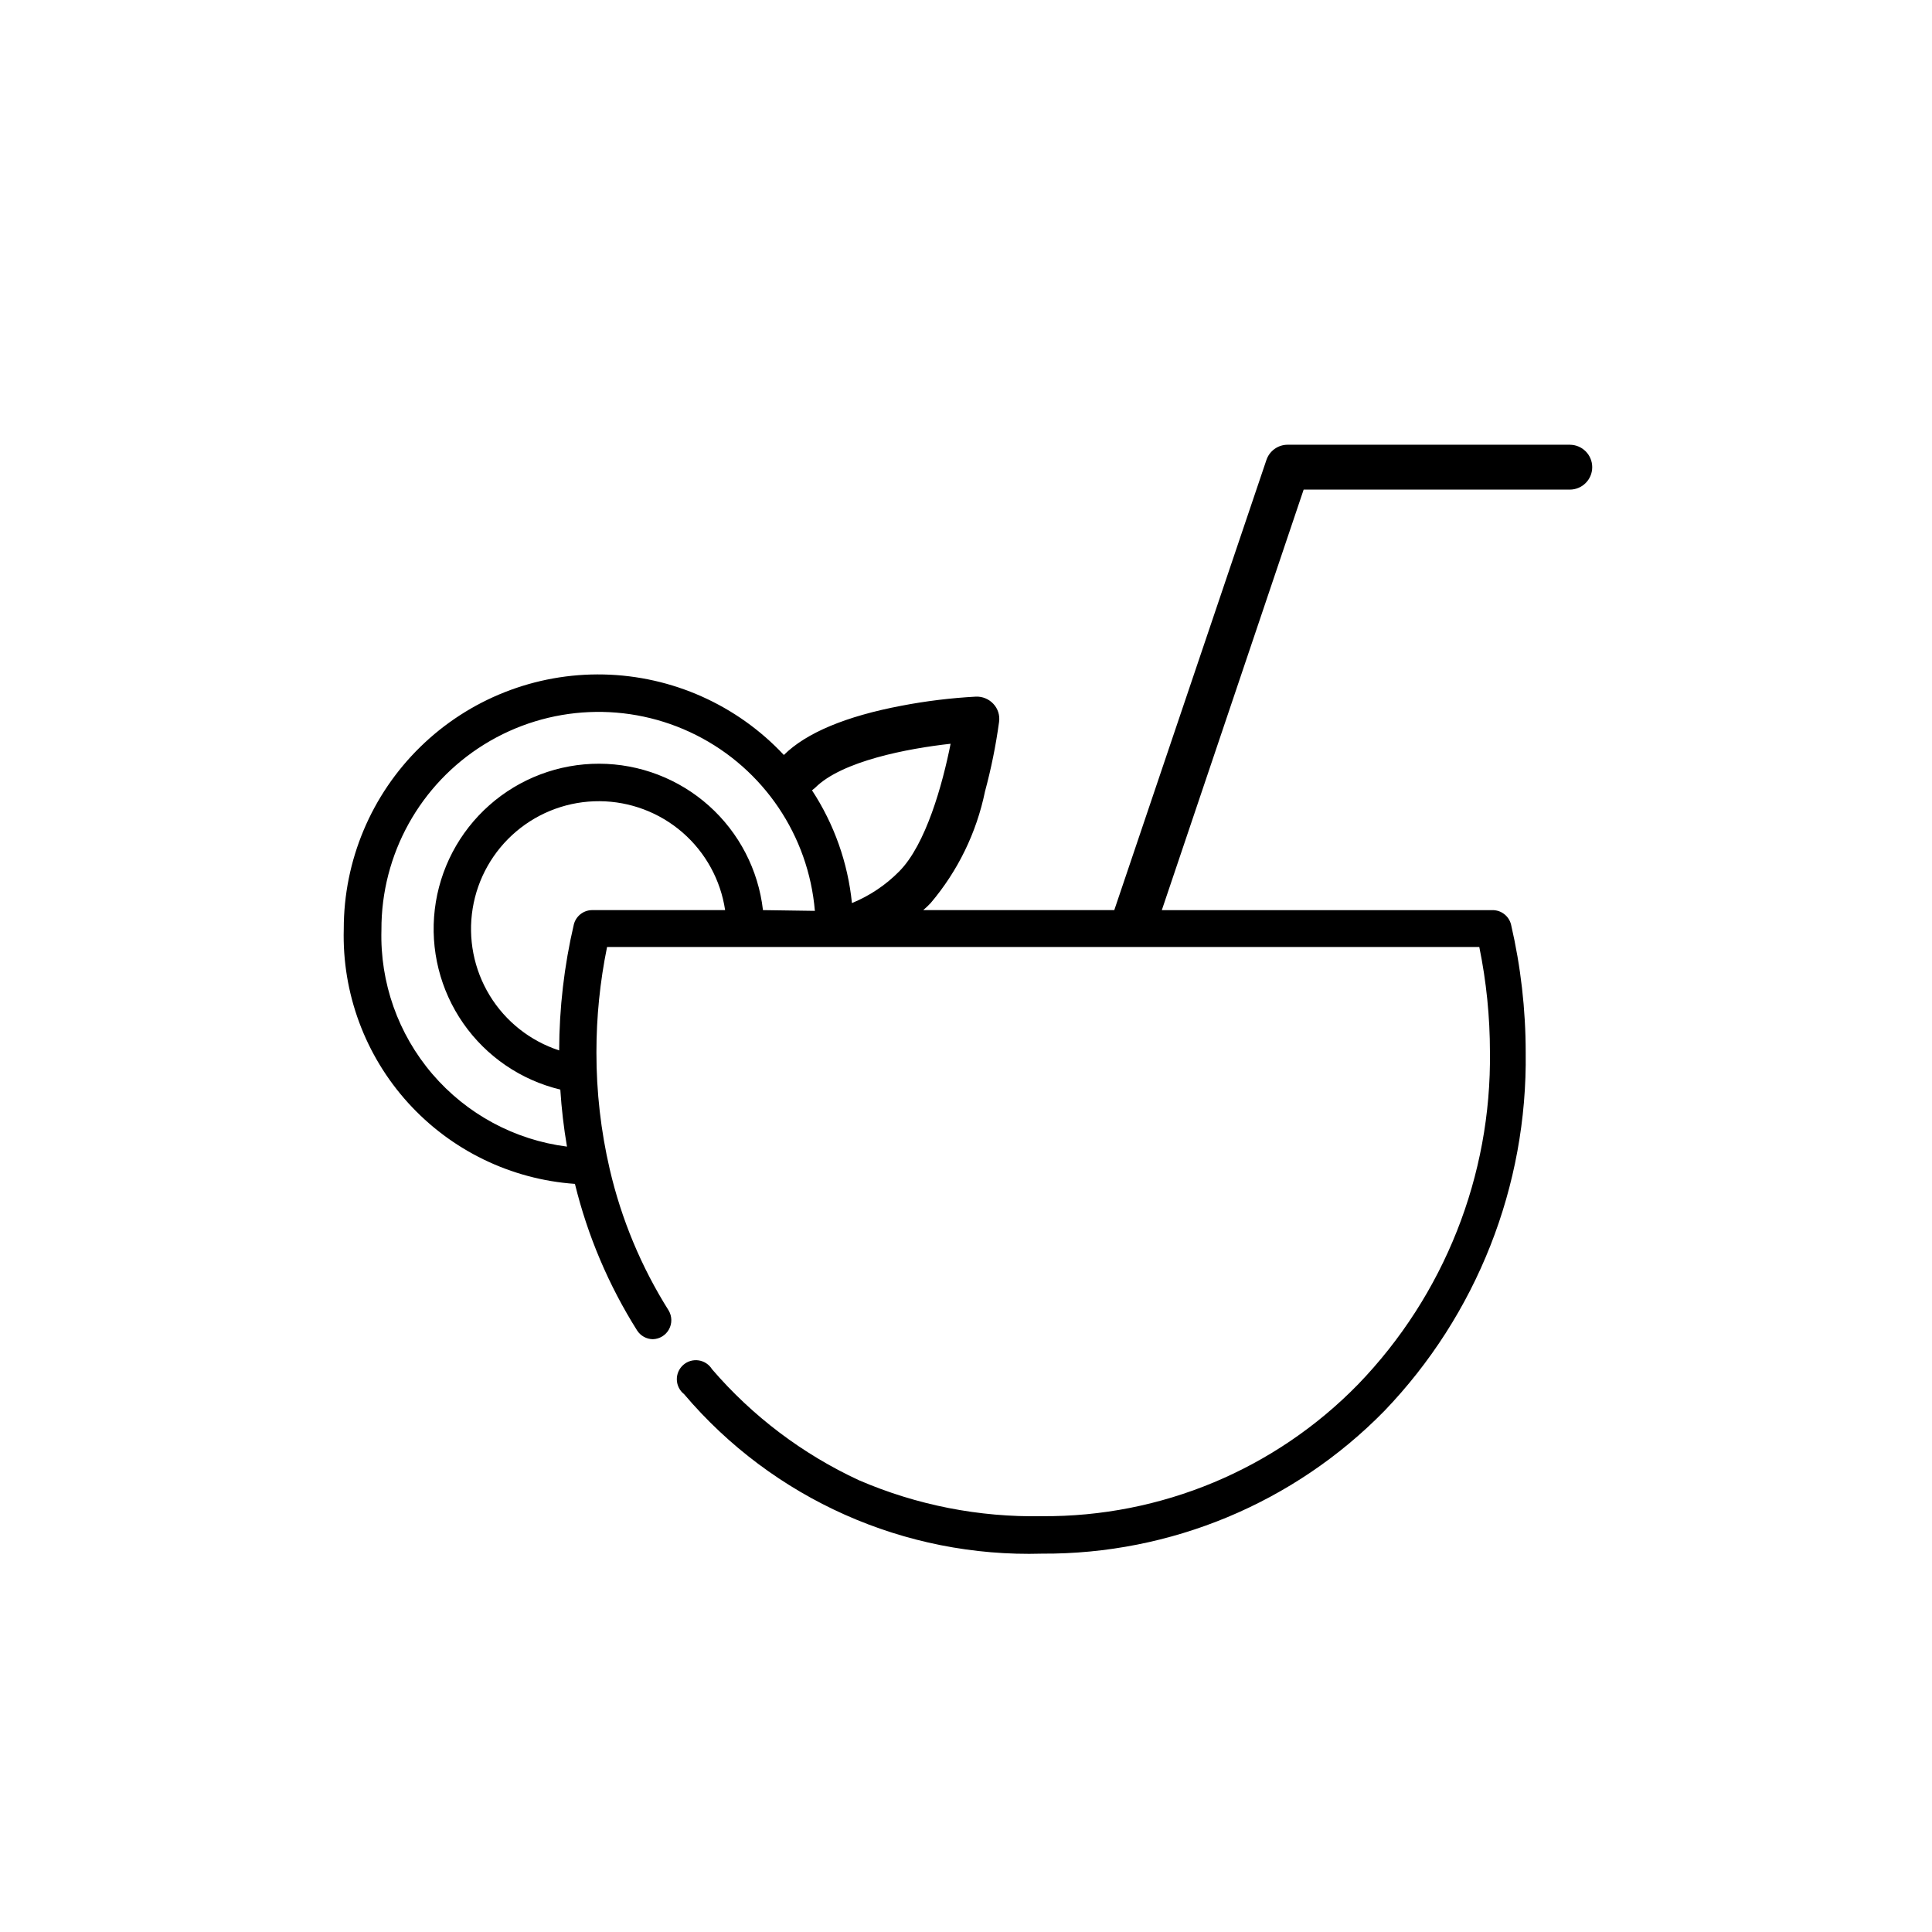 <?xml version="1.0" encoding="UTF-8"?>
<!-- The Best Svg Icon site in the world: iconSvg.co, Visit us! https://iconsvg.co -->
<svg fill="#000000" width="800px" height="800px" version="1.1" viewBox="144 144 512 512" xmlns="http://www.w3.org/2000/svg">
 <path d="m560.26 261.86h-75.07c-2.543 0.02-4.793 1.66-5.59 4.078l-40.305 119.25-50.633 0.004c0.691-0.582 1.348-1.207 1.965-1.863 7.207-8.496 12.16-18.664 14.406-29.574 1.637-6.062 2.883-12.223 3.731-18.441 0.25-1.742-0.309-3.504-1.512-4.785-1.191-1.285-2.887-1.984-4.637-1.914-6.629 0.359-13.227 1.164-19.75 2.418-14.609 2.769-25.191 7.152-31.137 13.047h0.004c-12.395-13.246-29.605-20.938-47.746-21.336-18.137-0.398-35.668 6.531-48.633 19.223-12.965 12.691-20.266 30.07-20.254 48.215-0.469 16.988 5.641 33.5 17.055 46.09 11.418 12.59 27.254 20.281 44.207 21.469 3.367 13.75 8.93 26.867 16.477 38.844 0.914 1.426 2.484 2.297 4.18 2.316 1.785-0.051 3.406-1.043 4.266-2.606 0.859-1.566 0.828-3.465-0.082-5-7.254-11.52-12.531-24.172-15.617-37.434-2.356-10.145-3.539-20.523-3.527-30.934-0.008-9.391 0.938-18.762 2.82-27.961h231.15c1.871 9.152 2.816 18.469 2.82 27.809 0.418 32.809-12.129 64.457-34.914 88.066-22.008 22.566-52.262 35.191-83.781 34.965-16.668 0.32-33.211-2.926-48.52-9.523-14.93-6.918-28.207-16.949-38.941-29.422-0.781-1.27-2.086-2.129-3.562-2.344-1.473-0.215-2.969 0.23-4.082 1.223s-1.73 2.426-1.684 3.918c0.047 1.488 0.75 2.883 1.922 3.805 23.547 27.781 58.461 43.34 94.867 42.27 34.094 0.199 66.816-13.434 90.684-37.785 24.508-25.512 37.973-59.648 37.484-95.02 0-11.414-1.305-22.789-3.879-33.906-0.57-2.305-2.668-3.898-5.039-3.828h-87.512l37.586-111.44h70.535l-0.004-0.004c3.285 0 5.945-2.66 5.945-5.941 0-3.285-2.66-5.945-5.945-5.945zm-259.41 123.33c-2.277 0.047-4.238 1.617-4.785 3.828-2.551 10.934-3.852 22.125-3.879 33.352-7.68-2.504-14.211-7.672-18.414-14.566-4.203-6.898-5.801-15.07-4.508-23.043 1.293-7.973 5.394-15.219 11.562-20.434 6.168-5.215 13.996-8.051 22.074-8 8.074 0.051 15.867 2.988 21.969 8.281 6.098 5.293 10.105 12.594 11.297 20.582zm45.344 0c-1.223-10.66-6.316-20.5-14.316-27.652s-18.344-11.117-29.074-11.145c-10.73-0.023-21.098 3.891-29.129 11.004-8.035 7.113-13.176 16.93-14.449 27.586-1.273 10.652 1.414 21.406 7.543 30.211 6.133 8.805 15.285 15.051 25.719 17.555 0.324 5.066 0.91 10.109 1.766 15.113-13.867-1.758-26.578-8.613-35.668-19.227-9.09-10.617-13.902-24.238-13.504-38.207-0.082-20.012 10.242-38.625 27.258-49.156 17.016-10.531 38.281-11.465 56.152-2.465 17.875 9.004 29.785 26.641 31.457 46.582zm23.578-1.863c-1.074-10.664-4.703-20.914-10.578-29.879l0.855-0.707c7.055-7.055 24.484-10.379 35.871-11.637-2.117 10.68-6.551 26.754-13.652 33.855v0.004c-3.559 3.598-7.809 6.445-12.496 8.363z"/>
</svg>